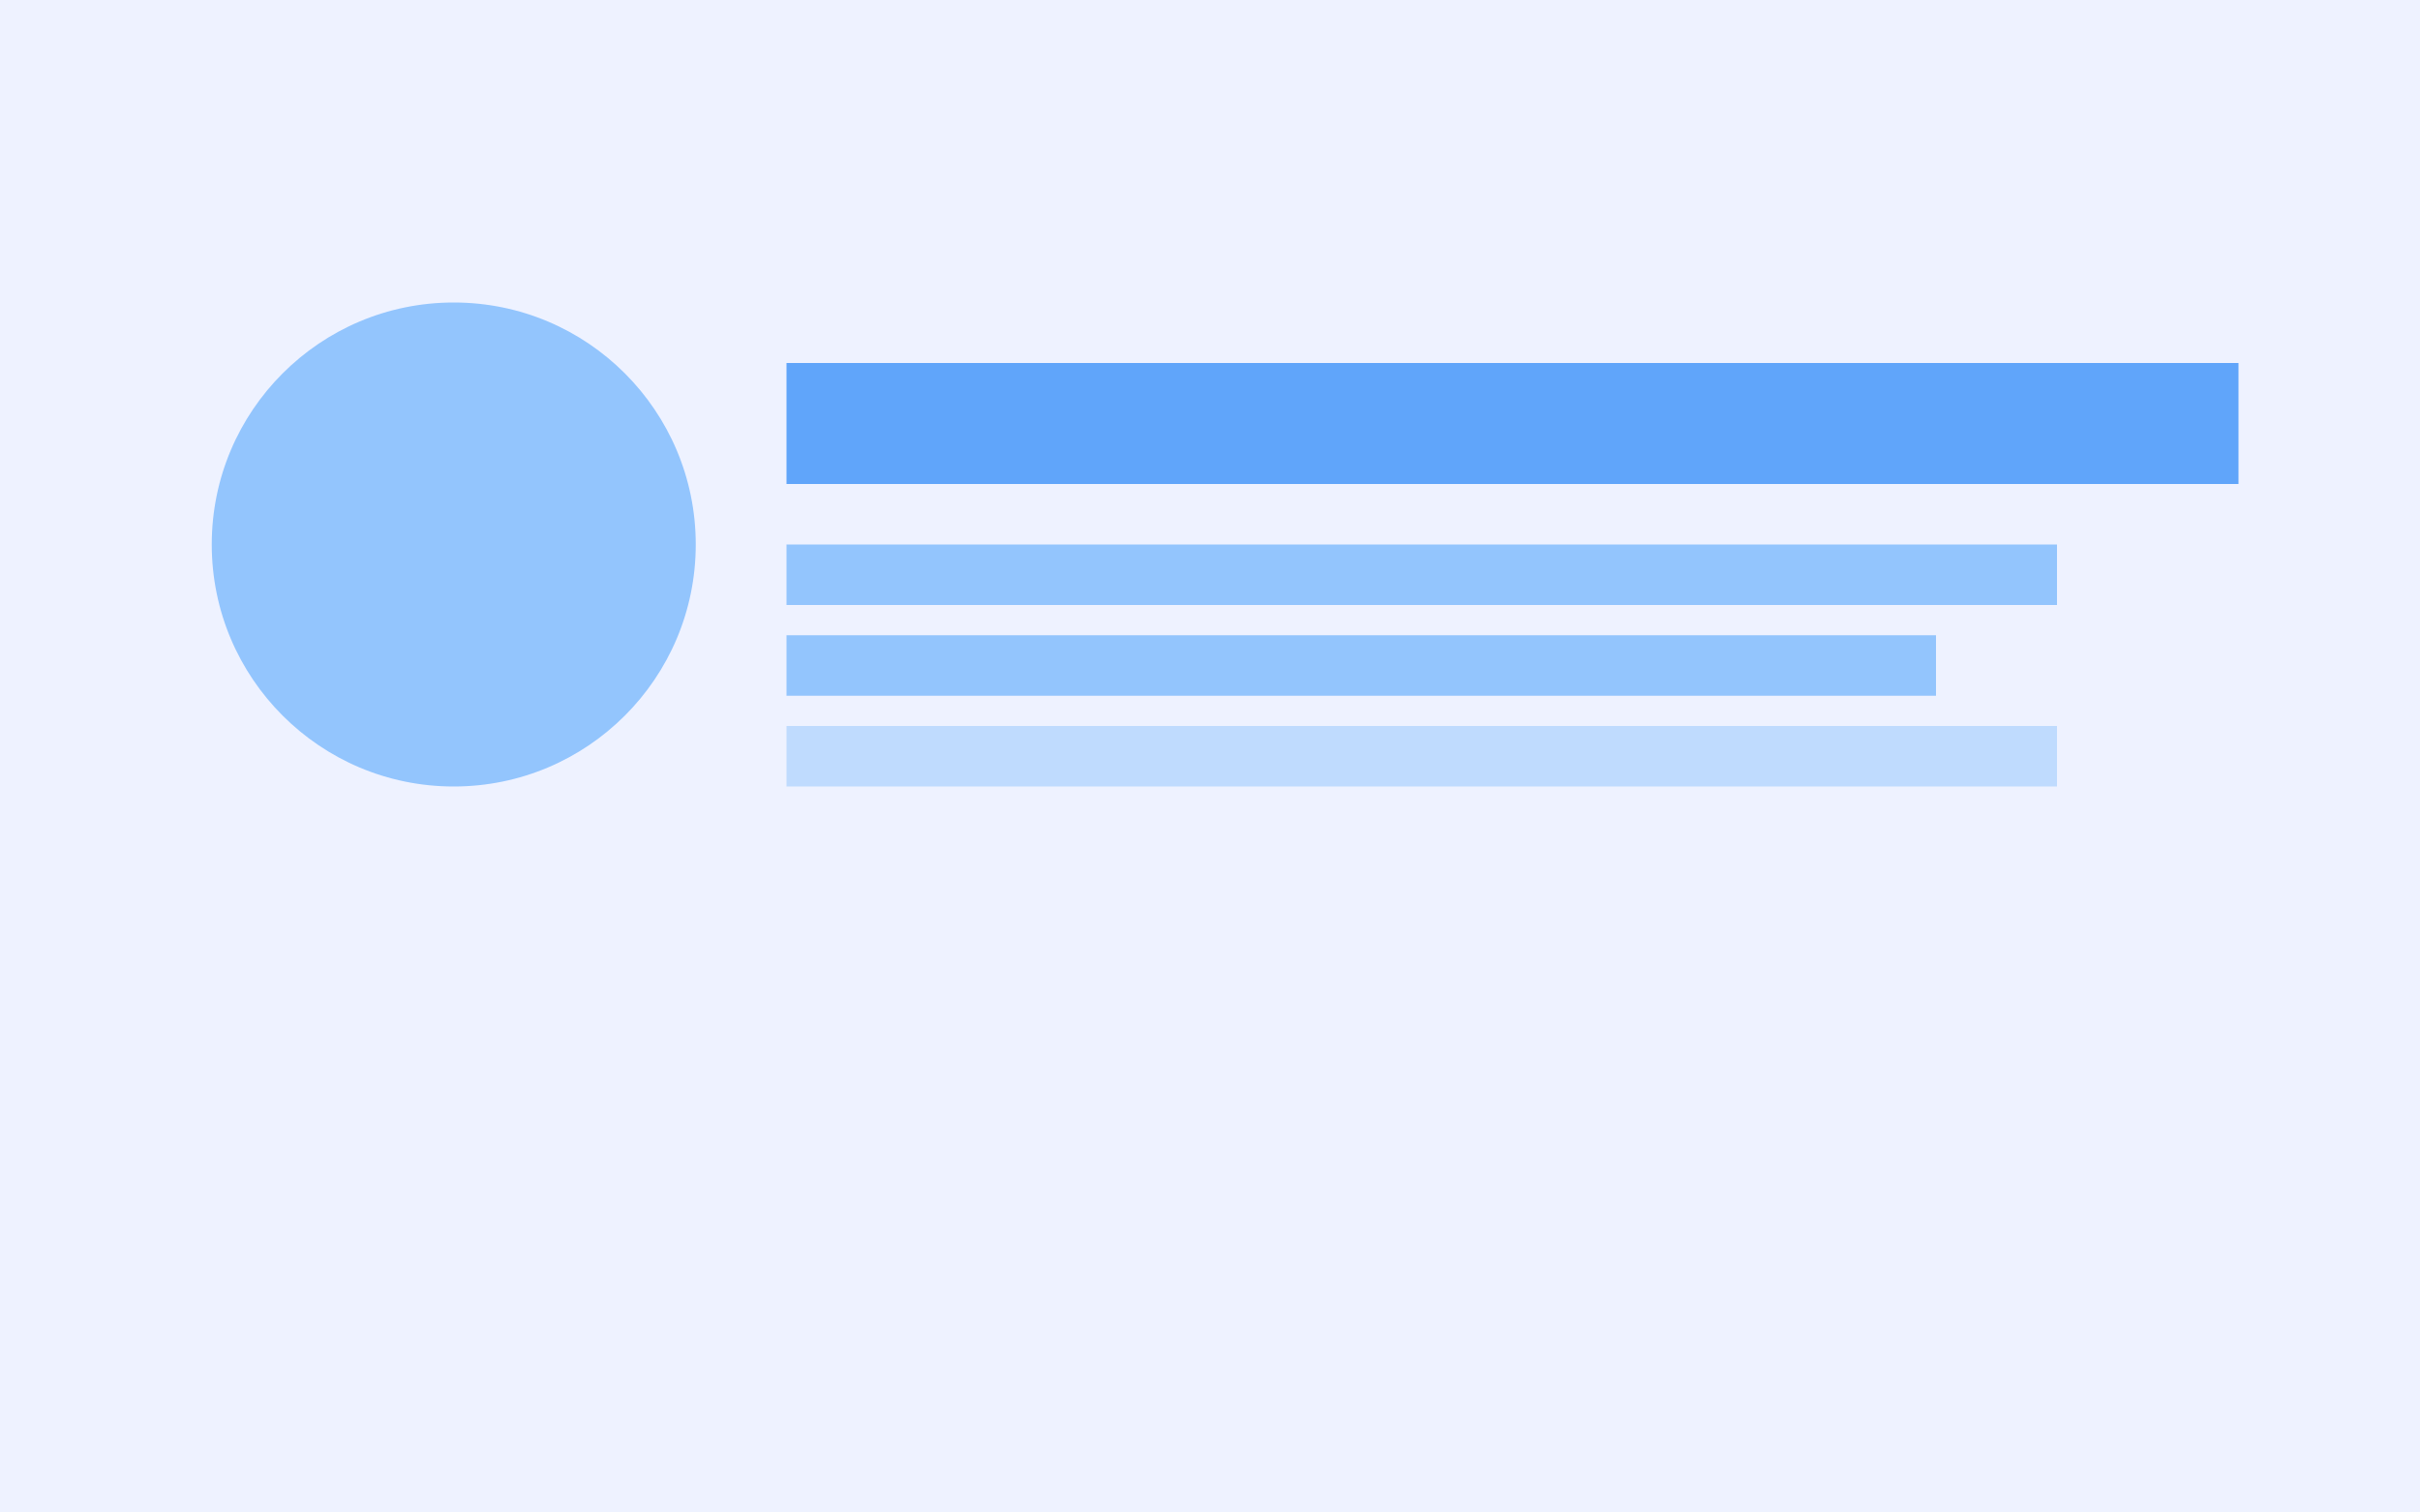 <svg xmlns="http://www.w3.org/2000/svg" width="800" height="500" viewBox="0 0 800 500">
  <rect width="800" height="500" fill="#eef2ff"/>
  <circle cx="150" cy="180" r="80" fill="#93c5fd"/>
  <rect x="260" y="120" width="480" height="40" fill="#60a5fa"/>
  <rect x="260" y="180" width="420" height="20" fill="#93c5fd"/>
  <rect x="260" y="210" width="380" height="20" fill="#93c5fd"/>
  <rect x="260" y="240" width="420" height="20" fill="#bfdbfe"/>
</svg>